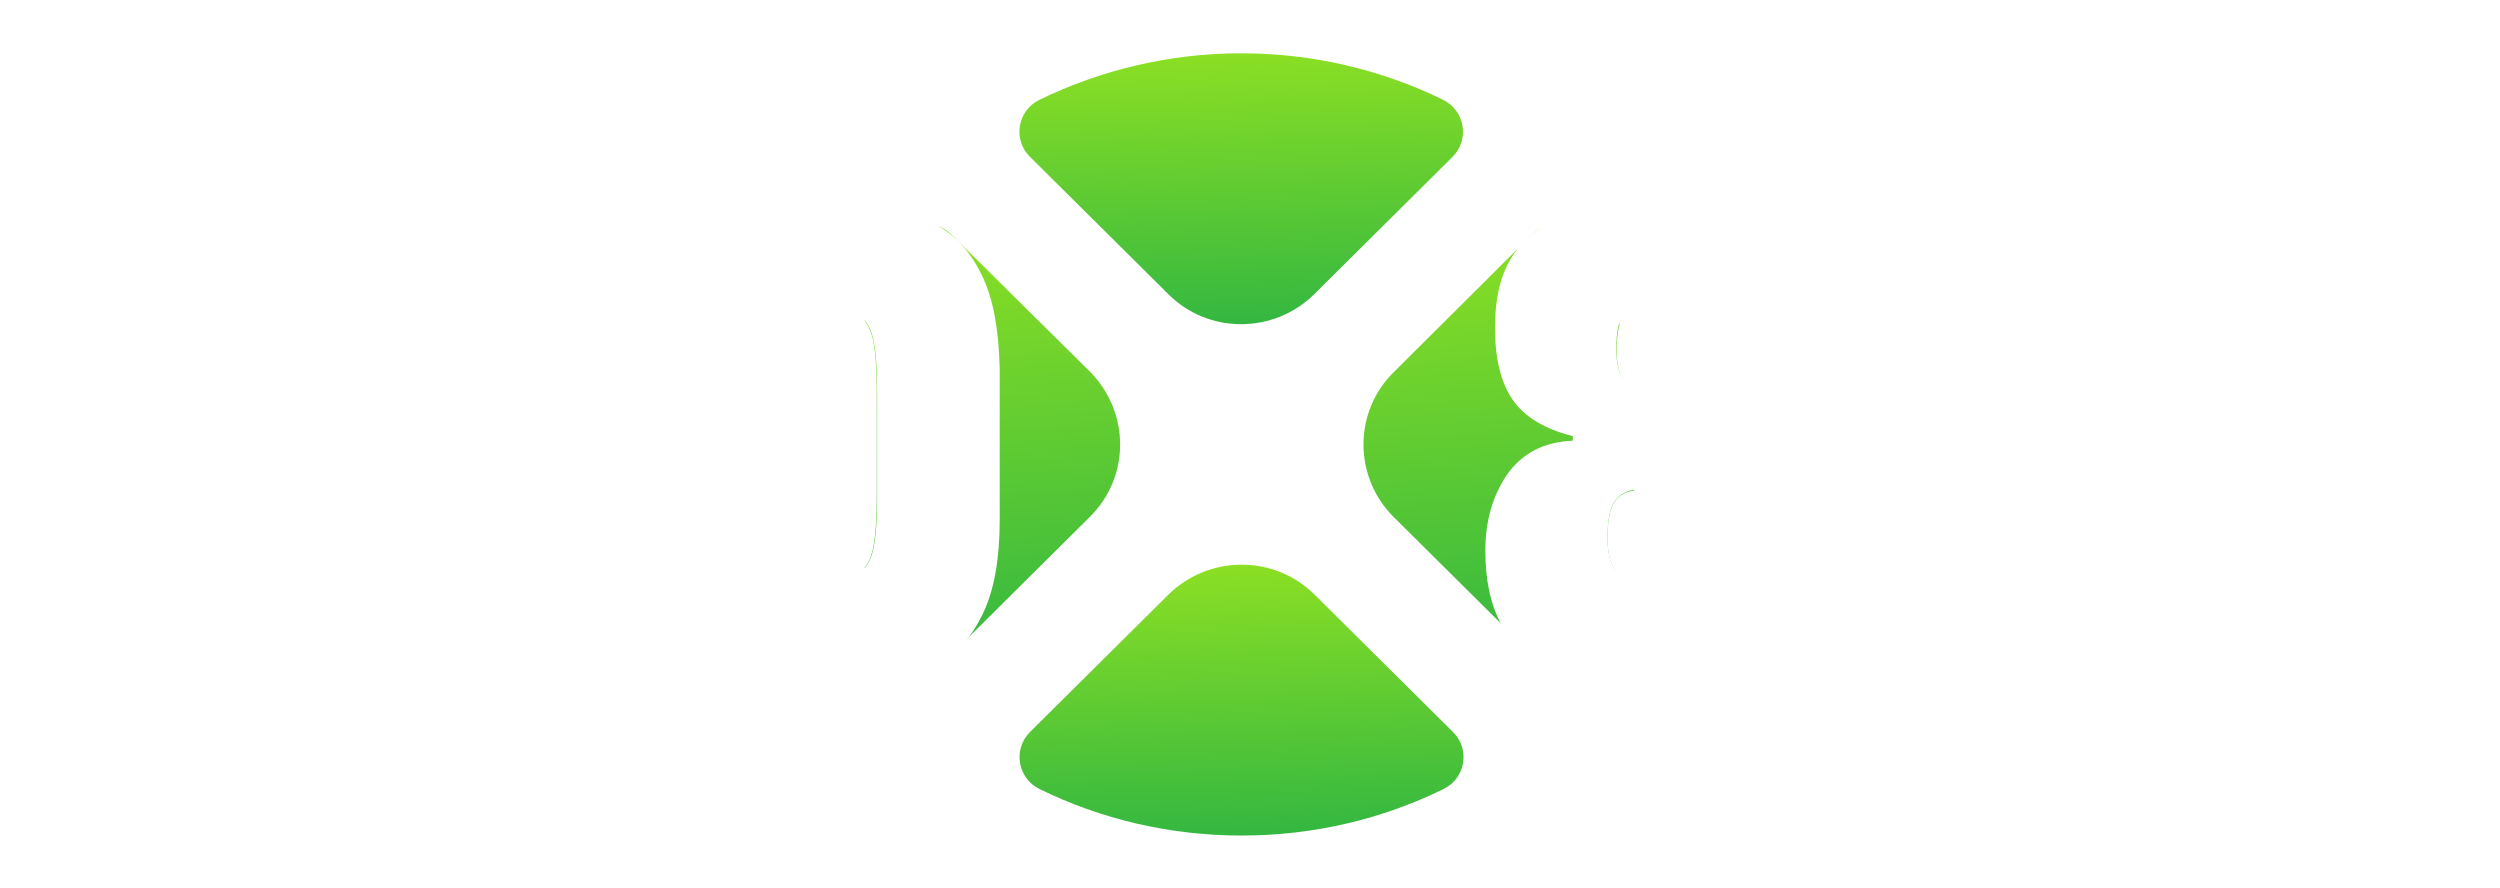 <?xml version="1.0" encoding="UTF-8"?> <svg xmlns="http://www.w3.org/2000/svg" width="121" height="43" viewBox="0 0 121 43" fill="none"> <g clip-path="url(#clip0_26_16)"> <path d="M63.631 28.785L70.332 35.436C71.162 36.26 70.94 37.667 69.867 38.189C66.911 39.636 63.611 40.44 60.088 40.44C56.586 40.44 53.265 39.636 50.31 38.189C49.257 37.667 49.014 36.28 49.844 35.436L56.545 28.785C58.509 26.855 61.667 26.835 63.631 28.785Z" fill="url(#paint0_linear_26_16)"></path> <path d="M78.086 24.384C77.904 24.725 77.803 25.268 77.803 26.012C77.803 26.675 77.904 27.197 78.127 27.539C78.167 27.599 78.208 27.659 78.269 27.72C77.904 28.925 77.459 30.091 76.912 31.196C76.386 32.241 74.989 32.482 74.138 31.658L72.62 30.151L67.457 25.027C65.514 23.098 65.494 19.943 67.457 18.013L73.673 11.824L74.078 11.422L74.138 11.362C74.28 11.221 74.422 11.121 74.604 11.04C75.434 10.638 76.467 10.94 76.912 11.824C77.519 13.05 78.026 14.356 78.39 15.702C78.309 16.004 78.248 16.426 78.248 16.928C78.248 17.571 78.35 18.054 78.552 18.355C78.673 18.536 78.815 18.677 78.997 18.777C79.119 19.681 79.18 20.606 79.18 21.53C79.18 22.274 79.139 23.017 79.078 23.741C78.572 23.821 78.269 24.042 78.086 24.384Z" fill="url(#paint1_linear_26_16)"></path> <path d="M52.759 25.007L46.058 31.659C45.876 31.84 45.673 31.96 45.45 32.04C44.661 32.342 43.689 32.02 43.284 31.196C42.697 30.011 42.211 28.765 41.847 27.479C42.049 27.238 42.191 26.896 42.272 26.454C42.373 25.911 42.434 25.148 42.434 24.143V18.858C42.434 17.853 42.373 17.069 42.272 16.547C42.191 16.105 42.029 15.763 41.847 15.522C42.211 14.236 42.697 12.99 43.284 11.804C43.709 10.96 44.681 10.639 45.491 10.98C45.694 11.061 45.876 11.181 46.038 11.342L46.2 11.503L46.524 11.824L52.739 17.974C54.703 19.943 54.703 23.078 52.759 25.007Z" fill="url(#paint2_linear_26_16)"></path> <path d="M60.068 2.58C63.57 2.58 66.891 3.384 69.846 4.831C70.899 5.353 71.142 6.74 70.312 7.584L63.611 14.235C61.667 16.165 58.489 16.185 56.545 14.235L49.844 7.584C49.014 6.76 49.236 5.353 50.309 4.831C53.245 3.404 56.565 2.58 60.068 2.58Z" fill="url(#paint3_linear_26_16)"></path> <g filter="url(#filter0_d_26_16)"> <path d="M15.508 28.242C15.508 27.478 15.609 26.895 15.791 26.514C15.973 26.132 16.277 25.871 16.662 25.71C17.047 25.549 17.796 25.348 18.889 25.127C19.982 24.906 20.873 24.685 21.561 24.504C22.897 24.142 23.971 23.781 24.74 23.459C25.509 23.117 26.137 22.695 26.623 22.193C27.108 21.691 27.453 21.028 27.655 20.224C27.858 19.42 27.979 18.355 27.979 17.029C27.979 14.959 27.615 13.411 26.886 12.346C26.157 11.281 25.145 10.598 23.869 10.256C22.594 9.915 20.913 9.754 18.828 9.754C17.229 9.754 15.893 9.854 14.779 10.055C13.666 10.256 12.734 10.638 11.965 11.161C11.196 11.703 10.608 12.447 10.224 13.431C9.819 14.436 9.616 15.702 9.616 17.25V18.395H15.508V17.25C15.508 16.406 15.609 15.803 15.751 15.441C15.913 15.079 16.196 14.838 16.621 14.717C17.047 14.617 17.775 14.557 18.788 14.557C19.678 14.557 20.346 14.617 20.792 14.717C21.237 14.818 21.561 15.059 21.744 15.421C21.946 15.783 22.027 16.345 22.027 17.109C22.027 17.933 21.946 18.516 21.784 18.837C21.622 19.159 21.318 19.4 20.873 19.541C20.427 19.701 19.395 19.962 17.775 20.324C15.913 20.746 14.455 21.148 13.423 21.53C12.39 21.892 11.601 22.354 11.034 22.876C10.467 23.399 10.082 24.082 9.88 24.886C9.677 25.71 9.576 26.815 9.576 28.202V33.005H27.959V28.202H15.508V28.242Z" fill="white"></path> <path d="M47.556 13.391C47.273 12.789 46.929 12.266 46.544 11.844C46.443 11.723 46.342 11.623 46.22 11.523C45.997 11.322 45.754 11.141 45.511 11C45.491 10.98 45.471 10.98 45.471 10.96C44.58 10.437 43.608 10.116 42.576 9.975C41.543 9.834 40.227 9.774 38.689 9.774C36.624 9.774 34.943 9.935 33.607 10.236C32.271 10.538 31.178 11.281 30.307 12.467C29.437 13.653 29.012 15.461 29.012 17.893V25.167C29.012 27.599 29.437 29.407 30.307 30.593C31.178 31.779 32.271 32.522 33.607 32.824C34.943 33.125 36.624 33.286 38.689 33.286C40.207 33.286 41.503 33.226 42.576 33.085C43.649 32.944 44.621 32.623 45.491 32.1C46.362 31.578 47.07 30.774 47.597 29.649C48.123 28.523 48.386 27.036 48.386 25.167V17.873C48.346 16.004 48.083 14.497 47.556 13.391ZM41.726 27.619C41.462 27.86 41.098 28.001 40.673 28.061C40.227 28.121 39.559 28.141 38.669 28.141C37.778 28.141 37.11 28.121 36.664 28.061C36.219 28.001 35.875 27.86 35.611 27.619C35.348 27.378 35.166 26.996 35.045 26.453C34.923 25.911 34.883 25.147 34.883 24.142V18.857C34.883 17.853 34.943 17.069 35.045 16.546C35.166 16.004 35.348 15.622 35.611 15.381C35.875 15.14 36.219 14.999 36.644 14.939C37.069 14.878 37.737 14.858 38.669 14.858C39.6 14.858 40.268 14.878 40.693 14.939C41.118 14.999 41.462 15.14 41.726 15.381C41.766 15.421 41.827 15.461 41.867 15.521C42.07 15.763 42.211 16.104 42.292 16.546C42.394 17.089 42.454 17.853 42.454 18.857V24.142C42.454 25.147 42.394 25.911 42.292 26.453C42.211 26.896 42.07 27.237 41.867 27.478C41.807 27.539 41.766 27.579 41.726 27.619Z" fill="white"></path> <path d="M86.954 21.349V21.128C87.926 20.807 88.675 20.465 89.16 20.103C89.646 19.742 89.991 19.259 90.193 18.656C90.396 18.053 90.497 17.209 90.497 16.144C90.497 14.718 90.274 13.572 89.808 12.688C89.343 11.804 88.716 11.161 87.905 10.759C87.096 10.337 86.185 10.075 85.172 9.955C84.16 9.834 82.905 9.774 81.386 9.774C80.03 9.774 78.856 9.834 77.823 9.975C76.811 10.096 75.88 10.377 75.05 10.759C74.888 10.839 74.726 10.92 74.584 11.02C74.402 11.141 74.22 11.261 74.058 11.402C73.916 11.523 73.774 11.663 73.653 11.804C73.43 12.045 73.248 12.306 73.086 12.588C72.6 13.411 72.357 14.517 72.357 15.843C72.357 17.35 72.64 18.516 73.207 19.34C73.774 20.164 74.746 20.766 76.123 21.108V21.329C74.726 21.389 73.693 21.932 72.964 22.937C72.256 23.962 71.891 25.187 71.891 26.654C71.891 28.061 72.134 29.207 72.6 30.111C72.762 30.412 72.944 30.694 73.147 30.935C73.977 31.899 75.07 32.522 76.406 32.804C77.742 33.085 79.402 33.246 81.366 33.246C82.905 33.246 84.201 33.185 85.274 33.045C86.347 32.924 87.299 32.643 88.128 32.201C88.979 31.779 89.626 31.116 90.112 30.211C90.598 29.307 90.82 28.141 90.82 26.674C90.82 23.459 89.545 21.691 86.954 21.349ZM78.471 15.361C78.633 15.039 78.937 14.818 79.362 14.718C79.787 14.617 80.455 14.557 81.366 14.557C82.379 14.557 83.087 14.617 83.532 14.738C83.978 14.858 84.261 15.059 84.383 15.341C84.504 15.622 84.585 16.064 84.585 16.647C84.585 17.37 84.504 17.893 84.322 18.234C84.16 18.576 83.836 18.797 83.411 18.898C82.966 18.998 82.277 19.058 81.366 19.058C80.536 19.058 79.909 19.018 79.483 18.918C79.301 18.877 79.119 18.817 78.977 18.717C78.795 18.616 78.653 18.476 78.532 18.295C78.329 17.993 78.228 17.511 78.228 16.868C78.228 16.366 78.269 15.964 78.37 15.642C78.39 15.542 78.431 15.441 78.471 15.361ZM84.747 27.539C84.626 27.86 84.302 28.101 83.816 28.222C83.33 28.363 82.48 28.423 81.326 28.423C80.394 28.423 79.666 28.363 79.18 28.222C78.795 28.121 78.491 27.941 78.269 27.699C78.208 27.639 78.167 27.579 78.127 27.518C77.904 27.177 77.803 26.654 77.803 25.991C77.803 25.248 77.904 24.705 78.087 24.364C78.269 24.022 78.593 23.801 79.058 23.7H79.079C79.544 23.58 80.293 23.54 81.305 23.54C82.459 23.54 83.269 23.6 83.735 23.7C84.201 23.801 84.525 24.002 84.686 24.323C84.849 24.645 84.929 25.167 84.929 25.931C84.929 26.674 84.869 27.217 84.747 27.539Z" fill="white"></path> <path d="M110.054 13.391C109.528 12.286 108.819 11.462 107.949 10.96C107.058 10.437 106.086 10.116 105.053 9.975C104.021 9.834 102.705 9.774 101.167 9.774C99.102 9.774 97.421 9.935 96.085 10.236C94.748 10.538 93.655 11.281 92.785 12.467C91.914 13.653 91.489 15.461 91.489 17.893V25.167C91.489 27.599 91.914 29.407 92.785 30.593C93.655 31.779 94.748 32.522 96.085 32.824C97.421 33.125 99.102 33.286 101.167 33.286C102.685 33.286 103.981 33.226 105.053 33.085C106.127 32.944 107.098 32.623 107.969 32.1C108.859 31.578 109.548 30.774 110.075 29.649C110.601 28.523 110.864 27.036 110.864 25.167V17.873C110.844 16.004 110.58 14.497 110.054 13.391ZM104.952 24.142C104.952 25.147 104.892 25.911 104.791 26.453C104.69 26.996 104.487 27.378 104.224 27.619C103.96 27.86 103.596 28.001 103.171 28.061C102.726 28.121 102.057 28.141 101.167 28.141C100.275 28.141 99.608 28.121 99.162 28.061C98.717 28.001 98.372 27.86 98.109 27.619C97.847 27.378 97.664 26.996 97.543 26.453C97.421 25.911 97.381 25.147 97.381 24.142V18.857C97.381 17.853 97.441 17.069 97.543 16.546C97.664 16.004 97.847 15.622 98.109 15.381C98.372 15.14 98.717 14.999 99.142 14.939C99.567 14.878 100.235 14.858 101.167 14.858C102.098 14.858 102.766 14.878 103.191 14.939C103.616 14.999 103.96 15.14 104.224 15.381C104.487 15.622 104.669 16.004 104.791 16.546C104.892 17.089 104.952 17.853 104.952 18.857V24.142Z" fill="white"></path> </g> </g> <defs> <filter id="filter0_d_26_16" x="-1.424" y="-1.246" width="123.288" height="45.532" filterUnits="userSpaceOnUse" color-interpolation-filters="sRGB"> <feFlood flood-opacity="0" result="BackgroundImageFix"></feFlood> <feColorMatrix in="SourceAlpha" type="matrix" values="0 0 0 0 0 0 0 0 0 0 0 0 0 0 0 0 0 0 127 0" result="hardAlpha"></feColorMatrix> <feOffset></feOffset> <feGaussianBlur stdDeviation="5.5"></feGaussianBlur> <feColorMatrix type="matrix" values="0 0 0 0 1 0 0 0 0 1 0 0 0 0 1 0 0 0 0.2 0"></feColorMatrix> <feBlend mode="normal" in2="BackgroundImageFix" result="effect1_dropShadow_26_16"></feBlend> <feBlend mode="normal" in="SourceGraphic" in2="effect1_dropShadow_26_16" result="shape"></feBlend> </filter> <linearGradient id="paint0_linear_26_16" x1="38.002" y1="27.685" x2="38.371" y2="41.131" gradientUnits="userSpaceOnUse"> <stop stop-color="#8DE023"></stop> <stop offset="1" stop-color="#33B741"></stop> </linearGradient> <linearGradient id="paint1_linear_26_16" x1="59.031" y1="11.442" x2="60.61" y2="33.177" gradientUnits="userSpaceOnUse"> <stop stop-color="#8DE023"></stop> <stop offset="1" stop-color="#33B741"></stop> </linearGradient> <linearGradient id="paint2_linear_26_16" x1="35.319" y1="11.423" x2="37.004" y2="33.161" gradientUnits="userSpaceOnUse"> <stop stop-color="#8DE023"></stop> <stop offset="1" stop-color="#33B741"></stop> </linearGradient> <linearGradient id="paint3_linear_26_16" x1="38.006" y1="2.935" x2="38.376" y2="16.381" gradientUnits="userSpaceOnUse"> <stop stop-color="#8DE023"></stop> <stop offset="1" stop-color="#33B741"></stop> </linearGradient> <clipPath id="clip0_26_16"> <rect width="121" height="43" fill="white"></rect> </clipPath> </defs> </svg> 